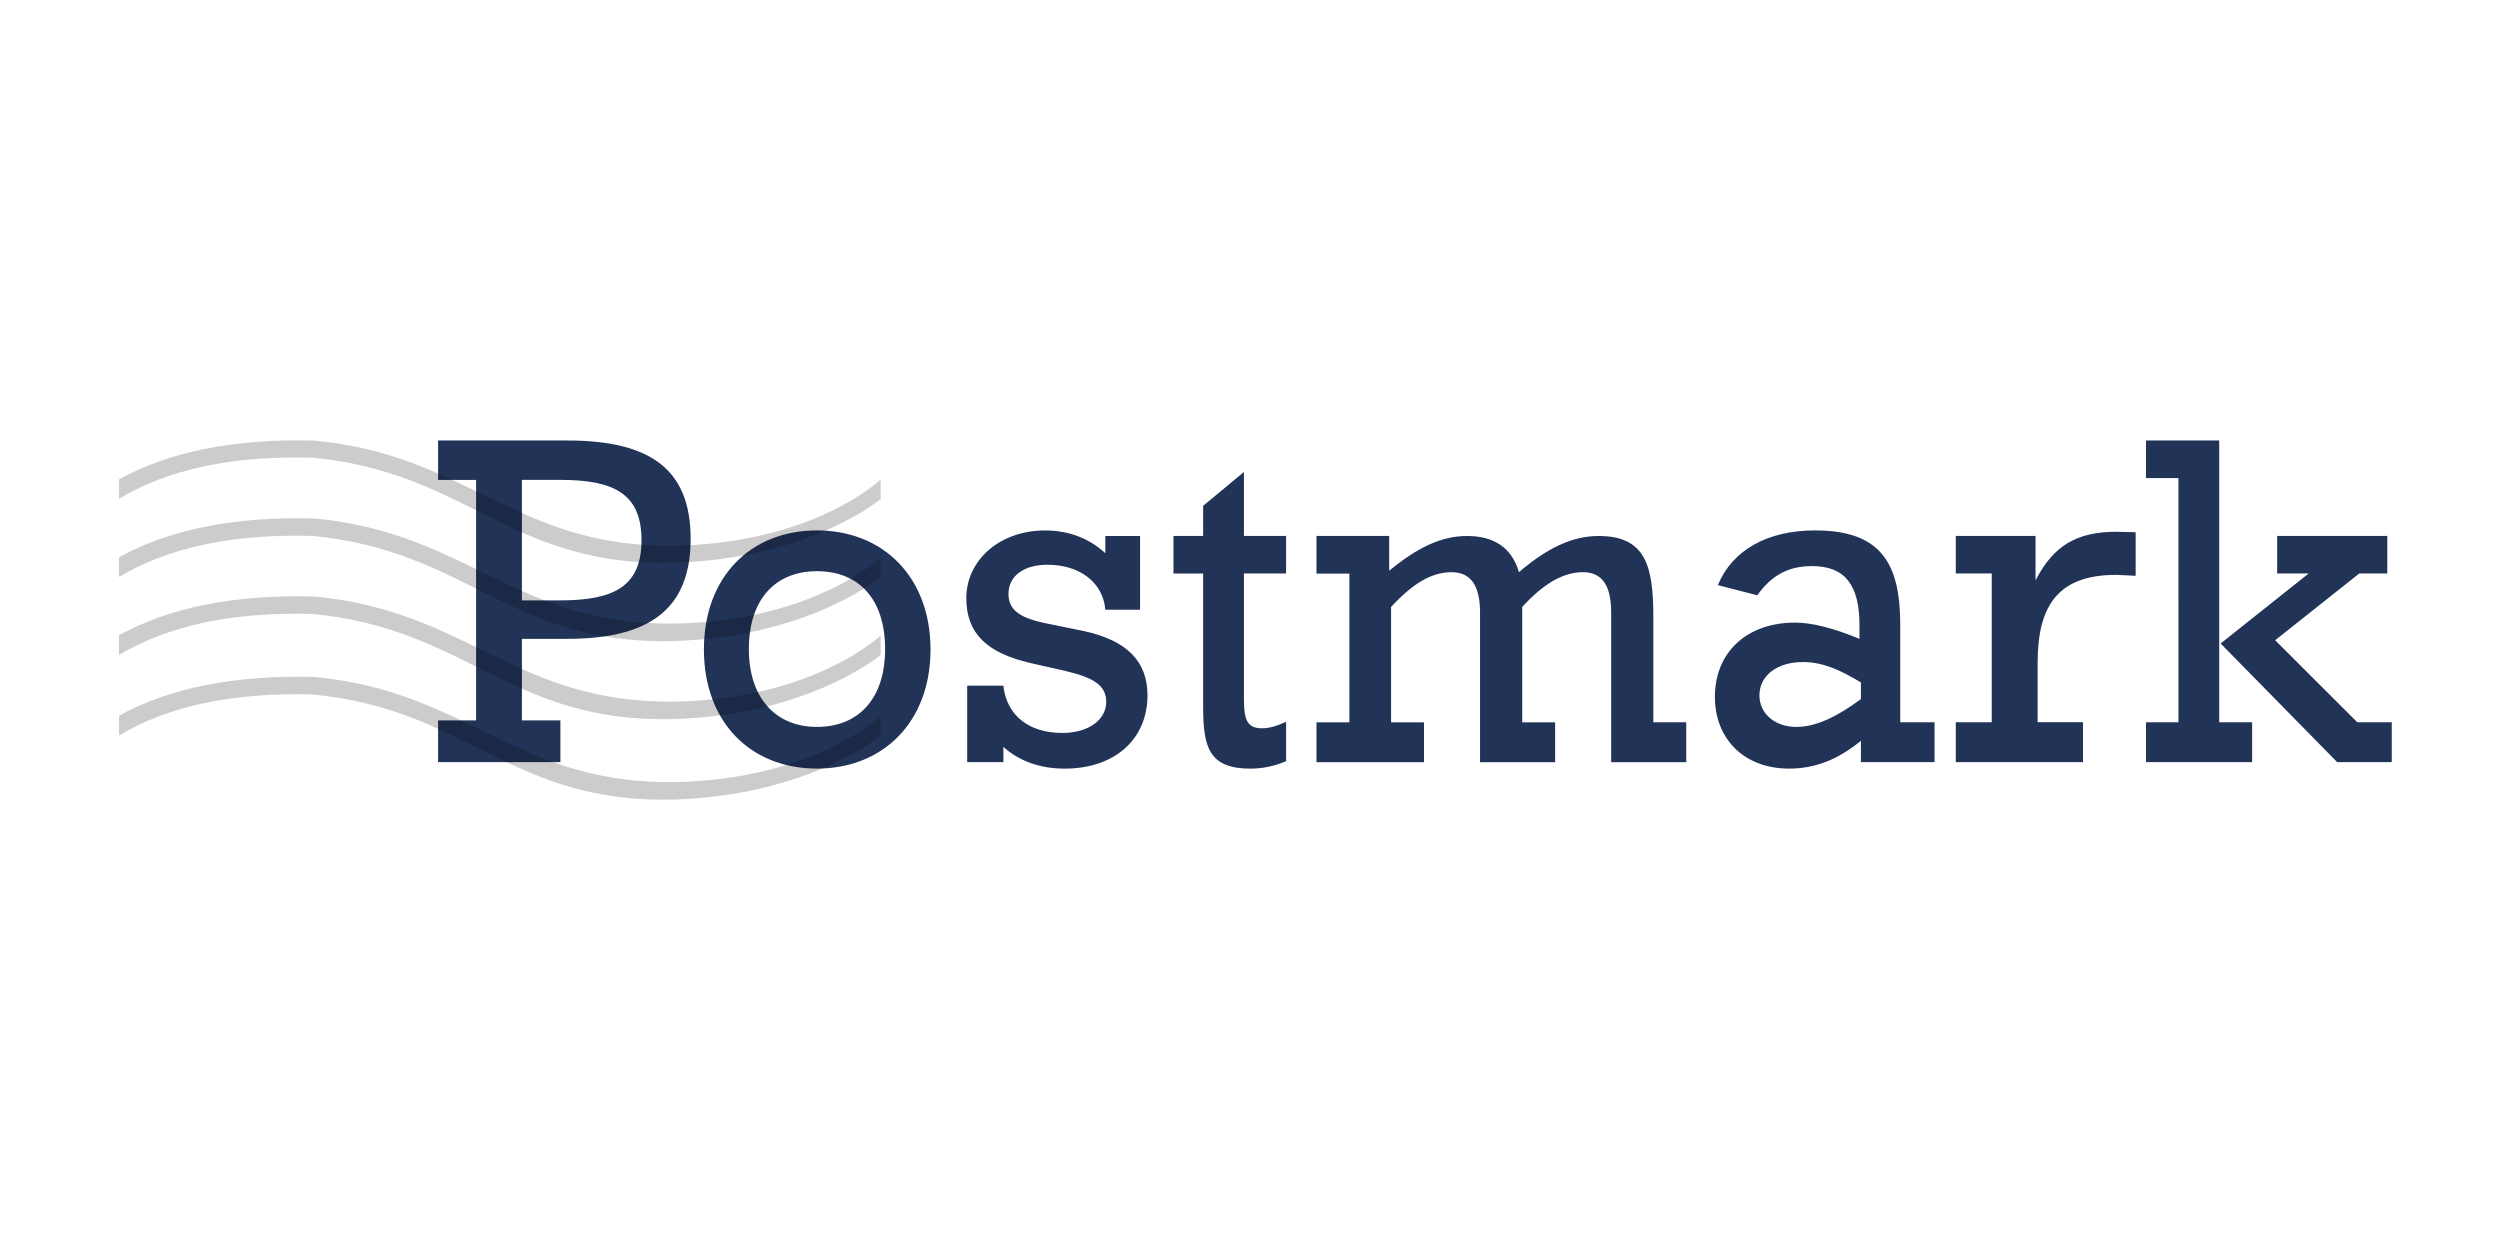 <svg width="121" height="60" viewBox="0 0 121 60" fill="none" xmlns="http://www.w3.org/2000/svg">
<path fill-rule="evenodd" clip-rule="evenodd" d="M25.261 34.868H27.123V36.888H21.203V34.868H23.043V23.228H21.203V21.32H27.461C31.498 21.32 33.427 22.733 33.427 26.075C33.427 29.417 31.521 30.92 27.461 30.92H25.261V34.868ZM25.261 29.058H27.123C29.747 29.058 31.048 28.363 31.048 26.142C31.048 23.921 29.748 23.226 27.123 23.226H25.261V29.058ZM45.037 31.436C45.037 34.936 42.749 37.2 39.542 37.2C36.335 37.2 34.069 34.957 34.069 31.436C34.069 27.915 36.334 25.672 39.542 25.672C42.75 25.672 45.037 27.937 45.037 31.436ZM39.542 35.182C41.538 35.182 42.839 33.836 42.839 31.414C42.839 29.014 41.583 27.646 39.542 27.646C37.522 27.646 36.245 29.014 36.245 31.414C36.245 33.814 37.568 35.182 39.542 35.182ZM46.812 36.887V33.187H48.562C48.719 34.623 49.796 35.475 51.412 35.475C52.735 35.475 53.542 34.802 53.542 33.972C53.542 33.142 52.869 32.782 51.546 32.469L49.864 32.089C47.756 31.596 46.769 30.653 46.769 28.949C46.769 27.132 48.362 25.674 50.582 25.674C51.726 25.674 52.712 26.054 53.498 26.774V25.944H55.18V29.51H53.498C53.386 28.21 52.288 27.334 50.694 27.334C49.528 27.334 48.81 27.894 48.81 28.747C48.81 29.554 49.416 29.913 50.582 30.16L52.444 30.54C54.53 30.99 55.539 31.998 55.539 33.658C55.539 35.744 53.991 37.202 51.524 37.202C50.358 37.202 49.326 36.842 48.564 36.148V36.888L46.812 36.887ZM60.206 33.859C60.206 34.869 60.386 35.249 61.081 35.249C61.441 35.249 61.799 35.137 62.247 34.935V36.842C61.664 37.089 61.081 37.202 60.52 37.202C58.5 37.202 58.232 36.148 58.232 34.196V27.759H56.796V25.94H58.232V24.482L60.206 22.845V25.94H62.246V27.757H60.206V33.859ZM67.236 27.624C68.604 26.504 69.748 25.942 71.004 25.942C72.327 25.942 73.18 26.525 73.516 27.692C74.884 26.526 76.096 25.942 77.374 25.942C79.639 25.942 80.021 27.378 80.021 29.845V34.959H81.614V36.889H77.981V29.644C77.981 28.321 77.531 27.694 76.613 27.694C75.649 27.694 74.706 28.254 73.675 29.376V34.961H75.268V36.891H71.634V29.669C71.634 28.323 71.184 27.695 70.244 27.695C69.28 27.695 68.36 28.255 67.328 29.377V34.962H68.921V36.892H63.717V34.962H65.31V27.762H63.717V25.94H67.237L67.236 27.624ZM90.068 36.887V35.855C88.968 36.752 87.87 37.201 86.591 37.201C84.438 37.201 83.001 35.788 83.001 33.724C83.001 31.571 84.549 30.134 86.881 30.134C87.711 30.134 88.743 30.404 89.999 30.919V30.269C89.999 28.319 89.304 27.399 87.699 27.399C86.533 27.399 85.725 27.869 85.052 28.812L83.145 28.319C83.84 26.637 85.523 25.672 87.845 25.672C90.963 25.672 91.972 27.175 91.972 30.225V34.958H93.632V36.888L90.068 36.887ZM90.068 33.837V33.03C89.058 32.424 88.228 32.043 87.264 32.043C85.986 32.043 85.156 32.716 85.156 33.658C85.156 34.51 85.874 35.183 86.95 35.183C87.87 35.183 88.88 34.713 90.068 33.837ZM96.4 34.957V27.757H94.66V25.94H98.52V28.093C99.378 26.411 100.514 25.738 102.432 25.738L103.366 25.76V27.868L102.432 27.823C99.656 27.823 98.622 29.259 98.622 32.063V34.956H100.817V36.886H94.66V34.956L96.4 34.957ZM105.436 23.137H103.866V21.32H107.41V34.957H109.003V36.887H103.867V34.957H105.437L105.436 23.137ZM111.738 27.757H110.215V25.94H115.545V27.757H114.188L110.118 30.987L114.093 34.957H115.761V36.887H113.119L107.479 31.145L111.738 27.757Z" fill="#223358"/>
<path fill-rule="evenodd" clip-rule="evenodd" d="M5.762 23.2C8.222 21.847 11.374 21.222 15.216 21.325C22.779 22.037 24.962 26.595 32.892 26.41C39.512 26.21 42.624 23.21 42.624 23.21V24.154C42.624 24.154 39.202 27.04 32.582 27.24C24.652 27.425 22.672 22.86 15.108 22.15C11.266 22.047 8.15 22.71 5.762 24.136V23.126" fill="black" fill-opacity="0.2"/>
<path d="M5.761 26.968C8.221 25.615 11.373 24.99 15.215 25.093C22.778 25.805 24.961 30.363 32.891 30.178C39.511 29.978 42.623 26.978 42.623 26.978V27.922C42.623 27.922 39.2 30.827 32.58 31.027C24.65 31.212 22.67 26.647 15.106 25.937C11.264 25.834 8.148 26.497 5.76 27.923V26.913" fill="black" fill-opacity="0.2"/>
<path d="M5.761 30.745C8.221 29.392 11.373 28.767 15.215 28.87C22.778 29.582 24.961 34.14 32.891 33.955C39.511 33.755 42.623 30.755 42.623 30.755V31.699C42.623 31.699 39.2 34.604 32.58 34.804C24.65 34.989 22.67 30.424 15.106 29.714C11.264 29.611 8.148 30.274 5.76 31.7V30.69" fill="black" fill-opacity="0.2"/>
<path fill-rule="evenodd" clip-rule="evenodd" d="M5.761 34.64C8.221 33.287 11.373 32.662 15.215 32.765C22.778 33.477 24.961 38.035 32.891 37.85C39.511 37.65 42.623 34.65 42.623 34.65V35.594C42.623 35.594 39.201 38.5 32.581 38.7C24.651 38.885 22.671 34.32 15.107 33.61C11.265 33.507 8.149 34.17 5.761 35.596V34.586" fill="black" fill-opacity="0.2"/>
</svg>
